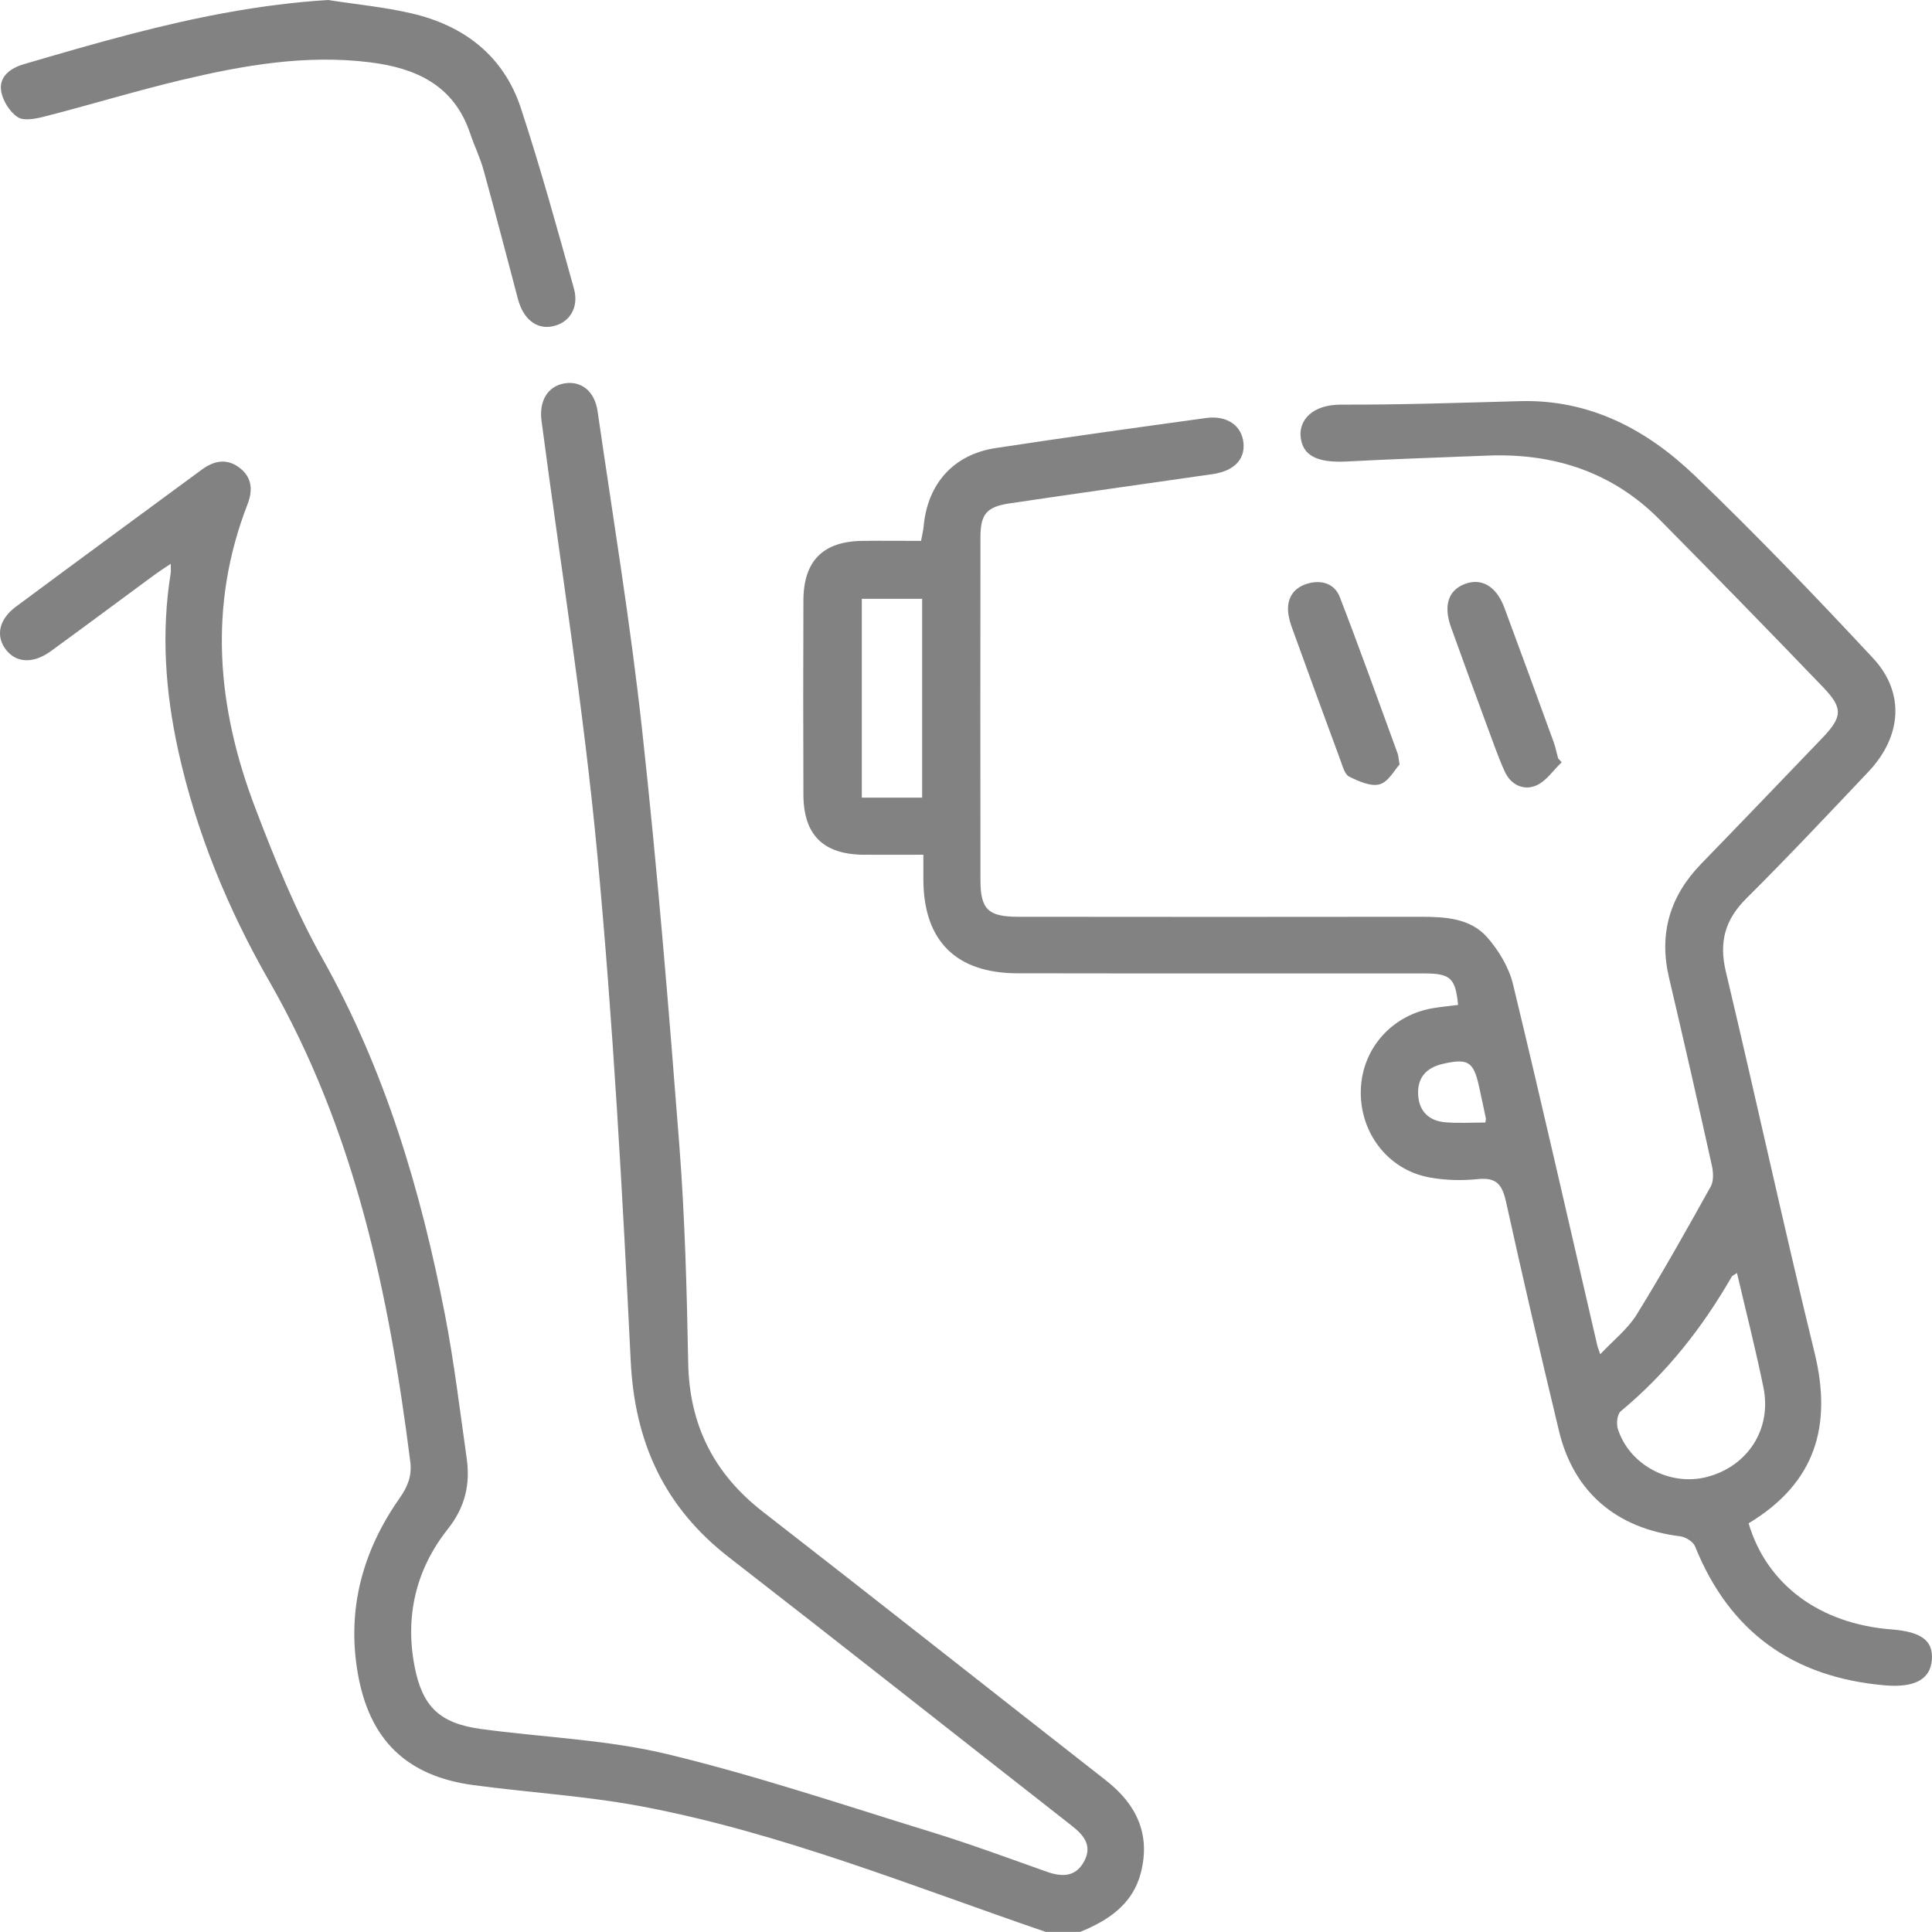 <svg width="44" height="44" viewBox="0 0 44 44" fill="none" xmlns="http://www.w3.org/2000/svg">
<g clip-path="url(#clip0_29925_7610)">
<g clip-path="url(#clip1_29925_7610)">
<path d="M23.822 44C20.777 42.959 17.785 41.737 14.605 41.138C13.348 40.902 12.06 40.825 10.79 40.656C9.259 40.452 8.407 39.624 8.146 38.095C7.897 36.639 8.261 35.315 9.102 34.118C9.286 33.855 9.384 33.611 9.344 33.291C8.861 29.473 8.083 25.748 6.131 22.345C5.19 20.704 4.47 18.957 4.06 17.099C3.765 15.759 3.669 14.415 3.887 13.055C3.896 13.001 3.888 12.944 3.888 12.84C3.747 12.935 3.629 13.011 3.517 13.092C2.731 13.671 1.947 14.256 1.156 14.831C0.75 15.126 0.356 15.099 0.124 14.781C-0.1 14.475 -0.021 14.101 0.361 13.818C1.769 12.772 3.184 11.735 4.596 10.695C4.864 10.498 5.151 10.434 5.435 10.638C5.734 10.853 5.767 11.15 5.639 11.48C4.734 13.805 4.943 16.114 5.808 18.386C6.254 19.558 6.728 20.736 7.342 21.827C8.772 24.371 9.583 27.109 10.133 29.938C10.342 31.017 10.472 32.111 10.627 33.2C10.713 33.8 10.599 34.319 10.193 34.831C9.479 35.733 9.221 36.796 9.44 37.942C9.616 38.865 10.009 39.247 10.95 39.376C12.363 39.568 13.809 39.617 15.187 39.947C17.226 40.438 19.22 41.111 21.227 41.728C22.107 41.999 22.971 42.32 23.838 42.627C24.189 42.751 24.5 42.75 24.693 42.386C24.88 42.033 24.683 41.795 24.413 41.583C21.81 39.546 19.216 37.495 16.604 35.469C15.129 34.325 14.455 32.852 14.364 30.996C14.175 27.142 13.963 23.285 13.602 19.445C13.293 16.148 12.765 12.87 12.333 9.584C12.273 9.132 12.471 8.799 12.851 8.732C13.232 8.666 13.543 8.903 13.61 9.368C13.96 11.786 14.359 14.198 14.624 16.626C14.968 19.765 15.227 22.915 15.47 26.063C15.598 27.716 15.642 29.376 15.673 31.035C15.699 32.451 16.254 33.559 17.375 34.43C19.987 36.458 22.579 38.509 25.184 40.545C25.883 41.091 26.207 41.771 25.983 42.648C25.799 43.367 25.247 43.734 24.6 43.998H23.82L23.822 44Z" fill="#828282"/>
<path d="M39.822 34.688C40.235 36.091 41.447 36.983 43.078 37.109C43.761 37.162 44.031 37.366 43.997 37.804C43.962 38.252 43.594 38.439 42.931 38.383C40.834 38.203 39.387 37.164 38.604 35.218C38.561 35.111 38.388 35.003 38.264 34.988C36.818 34.811 35.841 33.986 35.506 32.594C35.089 30.858 34.684 29.118 34.3 27.375C34.215 26.992 34.092 26.808 33.659 26.853C33.291 26.892 32.903 26.881 32.539 26.812C31.6 26.634 30.959 25.782 30.992 24.816C31.023 23.873 31.708 23.107 32.656 22.957C32.839 22.928 33.024 22.909 33.207 22.886C33.145 22.274 33.037 22.17 32.43 22.169C29.343 22.167 26.255 22.172 23.168 22.166C21.771 22.162 21.038 21.426 21.029 20.043C21.028 19.873 21.029 19.705 21.029 19.466C20.557 19.466 20.117 19.468 19.677 19.466C18.75 19.461 18.3 19.018 18.297 18.094C18.292 16.62 18.291 15.148 18.297 13.675C18.3 12.771 18.747 12.327 19.646 12.318C20.079 12.313 20.51 12.318 20.976 12.318C20.998 12.195 21.026 12.089 21.036 11.981C21.125 11.018 21.714 10.352 22.672 10.205C24.268 9.961 25.867 9.741 27.466 9.52C27.947 9.454 28.283 9.694 28.32 10.093C28.354 10.468 28.099 10.728 27.615 10.798C26.075 11.02 24.534 11.235 22.994 11.464C22.468 11.543 22.33 11.709 22.329 12.233C22.326 14.835 22.326 17.438 22.329 20.041C22.329 20.706 22.502 20.878 23.18 20.879C26.239 20.882 29.297 20.884 32.355 20.879C32.918 20.879 33.487 20.91 33.873 21.35C34.136 21.65 34.365 22.033 34.458 22.416C35.119 25.151 35.74 27.895 36.376 30.637C36.385 30.677 36.401 30.715 36.445 30.842C36.745 30.523 37.068 30.27 37.27 29.945C37.863 28.987 38.414 28.004 38.962 27.02C39.033 26.891 39.019 26.688 38.984 26.533C38.669 25.111 38.346 23.689 38.012 22.272C37.775 21.268 38.026 20.412 38.743 19.673C39.663 18.726 40.577 17.771 41.492 16.818C41.96 16.33 41.982 16.133 41.525 15.656C40.293 14.373 39.05 13.1 37.798 11.835C36.722 10.749 35.388 10.316 33.874 10.376C32.807 10.419 31.742 10.453 30.676 10.51C29.986 10.546 29.651 10.372 29.619 9.922C29.596 9.585 29.864 9.212 30.553 9.215C31.907 9.22 33.26 9.173 34.613 9.136C36.208 9.091 37.505 9.784 38.598 10.832C39.995 12.174 41.337 13.573 42.657 14.989C43.389 15.774 43.312 16.773 42.552 17.576C41.634 18.546 40.719 19.519 39.772 20.461C39.282 20.948 39.146 21.459 39.305 22.129C39.993 25.02 40.621 27.923 41.326 30.81C41.73 32.467 41.352 33.77 39.826 34.691L39.822 34.688ZM39.559 28.993C39.486 29.04 39.454 29.05 39.442 29.071C38.772 30.235 37.956 31.275 36.913 32.139C36.831 32.207 36.807 32.423 36.845 32.542C37.108 33.367 38.037 33.856 38.877 33.636C39.802 33.394 40.353 32.551 40.162 31.603C39.986 30.737 39.766 29.879 39.559 28.992V28.993ZM21.001 18.165V13.638H19.627V18.165H21.001ZM33.829 25.565C33.837 25.5 33.842 25.485 33.84 25.472C33.787 25.223 33.736 24.974 33.68 24.725C33.556 24.174 33.425 24.098 32.856 24.23C32.484 24.316 32.279 24.543 32.297 24.922C32.313 25.3 32.535 25.527 32.914 25.559C33.21 25.584 33.51 25.565 33.83 25.565H33.829Z" fill="#828282"/>
<path d="M7.468 0C8.106 0.099 8.753 0.16 9.379 0.306C10.581 0.586 11.474 1.282 11.863 2.464C12.308 3.818 12.688 5.194 13.07 6.568C13.194 7.012 12.965 7.354 12.582 7.432C12.219 7.507 11.917 7.267 11.796 6.811C11.537 5.831 11.283 4.851 11.013 3.874C10.934 3.586 10.799 3.314 10.704 3.03C10.337 1.944 9.477 1.549 8.424 1.419C6.967 1.238 5.549 1.486 4.145 1.819C3.096 2.069 2.063 2.385 1.018 2.653C0.817 2.705 0.541 2.761 0.4 2.666C0.217 2.544 0.057 2.285 0.025 2.064C-0.023 1.74 0.243 1.551 0.536 1.464C1.351 1.225 2.166 0.987 2.987 0.774C4.453 0.393 5.933 0.096 7.468 0Z" fill="#828282"/>
<path d="M35.565 17.361C35.374 17.543 35.214 17.791 34.986 17.889C34.698 18.013 34.407 17.872 34.271 17.574C34.117 17.237 33.998 16.885 33.868 16.537C33.592 15.788 33.315 15.037 33.046 14.285C32.87 13.795 32.984 13.447 33.349 13.304C33.737 13.152 34.077 13.345 34.263 13.845C34.641 14.861 35.012 15.88 35.383 16.899C35.426 17.019 35.451 17.146 35.485 17.27C35.512 17.3 35.538 17.33 35.565 17.36V17.361Z" fill="#828282"/>
<path d="M31.874 17.411C31.759 17.535 31.62 17.806 31.421 17.862C31.219 17.919 30.942 17.793 30.728 17.688C30.625 17.637 30.579 17.453 30.53 17.321C30.158 16.317 29.792 15.312 29.428 14.307C29.389 14.2 29.356 14.088 29.341 13.978C29.298 13.652 29.437 13.407 29.743 13.303C30.062 13.194 30.386 13.272 30.512 13.595C30.97 14.778 31.395 15.975 31.832 17.166C31.846 17.206 31.847 17.25 31.874 17.412V17.411Z" fill="#828282"/>
</g>
</g>
<defs>
<clipPath id="clip0_29925_7610">
<rect width="44" height="44" fill="white"/>
</clipPath>
<clipPath id="clip1_29925_7610">
<rect width="44" height="44" fill="white"/>
</clipPath>
</defs>
</svg>
